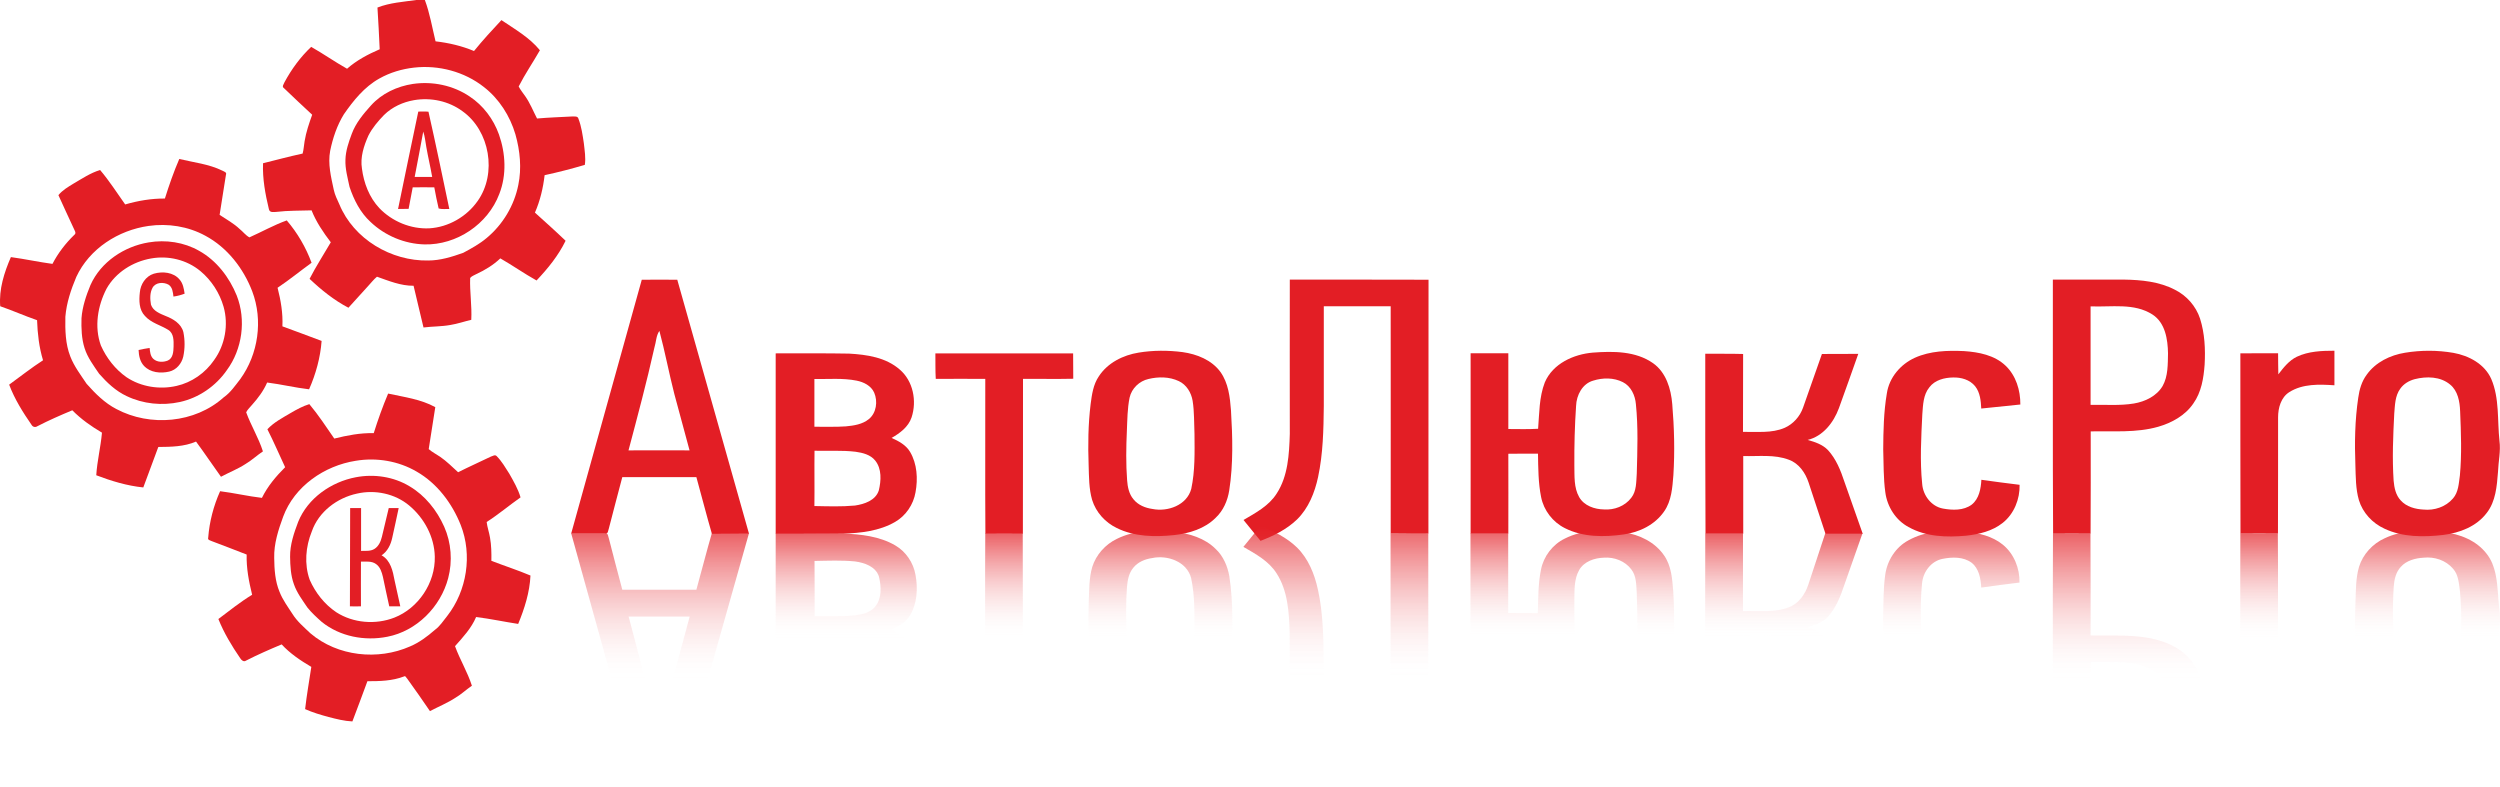 <svg width="254" height="80" viewBox="0 0 254 80" fill="none" xmlns="http://www.w3.org/2000/svg">
<path d="M42.284 0H43.166C43.671 1.353 43.91 2.796 44.251 4.2C45.587 4.354 46.911 4.66 48.159 5.184C49.041 4.098 49.987 3.064 50.945 2.043C52.32 2.975 53.795 3.805 54.854 5.107C54.148 6.345 53.341 7.52 52.698 8.784C52.874 9.141 53.139 9.448 53.366 9.78C53.858 10.482 54.173 11.286 54.564 12.04C55.749 11.937 56.922 11.899 58.107 11.835C58.334 11.848 58.712 11.759 58.775 12.078C59.078 12.87 59.191 13.712 59.317 14.542C59.393 15.27 59.531 16.023 59.418 16.751C58.069 17.146 56.707 17.504 55.333 17.798C55.182 19.1 54.879 20.389 54.349 21.602C55.396 22.547 56.442 23.479 57.464 24.462C56.732 25.969 55.661 27.284 54.513 28.497C53.253 27.794 52.08 26.965 50.832 26.25C50.126 26.926 49.281 27.437 48.398 27.846C48.184 27.973 47.932 28.037 47.768 28.241C47.718 29.659 47.957 31.076 47.882 32.493C47.176 32.659 46.482 32.901 45.764 33.016C44.868 33.182 43.935 33.157 43.028 33.272C42.675 31.867 42.372 30.45 42.019 29.033C40.72 29.046 39.497 28.535 38.3 28.114C37.959 28.395 37.694 28.752 37.392 29.071C36.736 29.812 36.055 30.527 35.4 31.267C33.937 30.501 32.639 29.454 31.453 28.331C32.109 27.054 32.891 25.854 33.609 24.615C32.84 23.607 32.122 22.547 31.655 21.372C30.47 21.411 29.285 21.385 28.1 21.526C27.822 21.538 27.394 21.641 27.318 21.245C26.952 19.726 26.662 18.155 26.725 16.585C28.062 16.253 29.398 15.895 30.747 15.602C30.861 15.193 30.873 14.759 30.949 14.338C31.1 13.418 31.403 12.537 31.718 11.657C30.747 10.763 29.789 9.856 28.844 8.95C28.604 8.797 28.844 8.541 28.907 8.35C29.625 7.022 30.52 5.796 31.617 4.762C32.853 5.464 34.013 6.282 35.261 6.984C36.232 6.128 37.392 5.515 38.577 5.005C38.501 3.588 38.451 2.183 38.35 0.766C39.623 0.268 40.972 0.192 42.284 0ZM42.069 6.869C40.834 7.009 39.623 7.367 38.539 7.98C37.026 8.822 35.904 10.214 34.933 11.618C34.24 12.742 33.811 14.031 33.546 15.321C33.294 16.649 33.635 17.989 33.912 19.291C34.026 19.815 34.265 20.287 34.479 20.76C35.942 24.309 39.762 26.543 43.507 26.467C44.73 26.467 45.915 26.096 47.062 25.688C47.894 25.241 48.739 24.781 49.458 24.169C51.084 22.815 52.244 20.887 52.66 18.794C53.013 17.095 52.837 15.321 52.37 13.661C51.815 11.771 50.706 10.035 49.155 8.835C47.176 7.277 44.566 6.588 42.069 6.869Z" fill="#E31E25"/>
<path d="M41.943 8.529C43.935 8.235 46.041 8.669 47.718 9.805C49.092 10.712 50.138 12.103 50.693 13.661C51.374 15.589 51.487 17.772 50.731 19.7C49.571 22.79 46.381 24.909 43.128 24.832C41.111 24.781 39.119 23.951 37.644 22.547C36.61 21.602 35.955 20.313 35.513 18.985C35.324 18.078 35.059 17.159 35.097 16.227C35.122 15.308 35.425 14.44 35.74 13.597C36.144 12.499 36.913 11.58 37.682 10.725C38.791 9.486 40.355 8.771 41.943 8.529ZM42.069 10.175C40.947 10.367 39.85 10.865 39.018 11.682C38.413 12.308 37.833 12.984 37.43 13.776C36.963 14.823 36.585 15.972 36.774 17.134C36.963 18.602 37.518 20.057 38.539 21.143C39.85 22.509 41.742 23.288 43.62 23.198C45.549 23.083 47.403 22.024 48.525 20.428C50.517 17.632 49.773 13.278 46.986 11.299C45.587 10.265 43.771 9.882 42.069 10.175Z" fill="#E31E25"/>
<path d="M42.498 11.337C42.838 11.337 43.179 11.312 43.532 11.35C44.276 14.631 44.957 17.938 45.65 21.232C45.284 21.219 44.919 21.283 44.566 21.181C44.389 20.466 44.263 19.751 44.124 19.036C43.393 19.023 42.662 19.023 41.931 19.036C41.805 19.764 41.641 20.491 41.515 21.219C41.162 21.219 40.796 21.219 40.443 21.232C41.111 17.925 41.817 14.631 42.498 11.337ZM43.002 13.367C42.712 14.899 42.435 16.444 42.132 17.976C42.725 17.976 43.318 17.976 43.91 17.976C43.734 16.968 43.494 15.972 43.318 14.963C43.217 14.427 43.179 13.878 43.002 13.367Z" fill="#E31E25"/>
<path d="M16.753 20.172C17.181 18.806 17.648 17.466 18.215 16.151C19.678 16.508 21.216 16.661 22.59 17.338C22.741 17.427 23.069 17.491 22.956 17.759C22.754 19.113 22.514 20.466 22.313 21.832C23.006 22.292 23.737 22.688 24.343 23.262C24.683 23.53 24.96 23.913 25.339 24.117C26.599 23.556 27.822 22.866 29.134 22.394C30.218 23.658 31.075 25.126 31.655 26.697C30.495 27.539 29.386 28.446 28.201 29.237C28.528 30.514 28.755 31.829 28.692 33.157C30.016 33.655 31.353 34.127 32.676 34.638C32.55 36.336 32.084 38.008 31.403 39.553C29.978 39.387 28.566 39.042 27.142 38.864C26.776 39.706 26.221 40.447 25.616 41.123C25.414 41.379 25.149 41.596 25.011 41.89C25.503 43.243 26.272 44.481 26.713 45.86C26.12 46.256 25.591 46.754 24.973 47.124C24.179 47.648 23.284 47.992 22.451 48.439C21.594 47.252 20.787 46.039 19.917 44.864C18.707 45.388 17.37 45.401 16.084 45.413C15.58 46.792 15.076 48.158 14.559 49.524C12.92 49.358 11.319 48.873 9.78 48.286C9.869 46.831 10.234 45.413 10.36 43.958C9.276 43.319 8.242 42.592 7.347 41.685C6.149 42.183 4.952 42.707 3.792 43.307C3.577 43.447 3.325 43.383 3.199 43.154C2.316 41.877 1.484 40.549 0.93 39.081C2.077 38.251 3.186 37.37 4.372 36.604C3.968 35.276 3.817 33.91 3.766 32.531C2.506 32.097 1.283 31.548 0.022 31.114C-0.117 29.39 0.425 27.692 1.106 26.122C2.518 26.313 3.918 26.62 5.33 26.811C5.897 25.713 6.666 24.718 7.549 23.862C7.801 23.683 7.561 23.402 7.486 23.198C6.969 22.075 6.439 20.951 5.935 19.828C6.338 19.33 6.906 18.998 7.448 18.666C8.33 18.155 9.188 17.568 10.171 17.274C11.104 18.372 11.886 19.598 12.718 20.772C14.042 20.389 15.391 20.16 16.753 20.172ZM15.088 22.956C12.037 23.39 9.087 25.254 7.75 28.139C7.208 29.429 6.754 30.782 6.641 32.186C6.616 33.54 6.641 34.944 7.145 36.221C7.536 37.23 8.204 38.098 8.797 38.991C9.68 39.987 10.638 40.945 11.823 41.558C15.252 43.383 19.804 43 22.729 40.37C23.422 39.885 23.901 39.17 24.418 38.506C26.246 35.978 26.738 32.531 25.629 29.607C24.733 27.258 23.082 25.139 20.863 23.951C19.11 22.994 17.055 22.675 15.088 22.956Z" fill="#E31E25"/>
<path d="M15.101 24.628C16.841 24.334 18.694 24.603 20.232 25.484C21.997 26.467 23.296 28.165 24.053 30.029C25.023 32.506 24.62 35.48 23.044 37.612C21.922 39.234 20.195 40.421 18.278 40.843C16.475 41.238 14.546 41.047 12.869 40.243C11.772 39.732 10.865 38.877 10.07 37.97C9.516 37.153 8.898 36.336 8.595 35.378C8.28 34.395 8.255 33.348 8.28 32.327C8.368 31.165 8.747 30.041 9.188 28.969C10.247 26.594 12.63 25.037 15.101 24.628ZM15.341 26.262C13.512 26.581 11.76 27.667 10.827 29.326C9.919 31.076 9.566 33.208 10.247 35.097C10.814 36.374 11.709 37.523 12.857 38.328C14.332 39.311 16.223 39.604 17.938 39.208C19.476 38.864 20.863 37.893 21.758 36.578C22.867 35.046 23.233 32.991 22.716 31.165C22.313 29.761 21.48 28.471 20.358 27.539C18.972 26.39 17.093 25.943 15.341 26.262Z" fill="#E31E25"/>
<path d="M15.63 27.807C16.513 27.552 17.622 27.654 18.24 28.395C18.593 28.79 18.682 29.326 18.757 29.837C18.392 29.978 18.001 30.08 17.622 30.131C17.572 29.697 17.522 29.173 17.118 28.918C16.601 28.637 15.82 28.675 15.504 29.224C15.214 29.748 15.24 30.386 15.341 30.961C15.567 31.612 16.261 31.867 16.841 32.11C17.597 32.403 18.417 32.889 18.631 33.744C18.795 34.561 18.795 35.416 18.619 36.234C18.455 36.949 17.913 37.587 17.194 37.753C16.324 37.957 15.265 37.868 14.622 37.166C14.218 36.731 14.105 36.132 14.08 35.557C14.458 35.48 14.824 35.404 15.202 35.353C15.24 35.736 15.277 36.183 15.58 36.463C15.971 36.821 16.589 36.821 17.055 36.629C17.585 36.387 17.622 35.723 17.635 35.212C17.648 34.625 17.673 33.872 17.093 33.514C16.311 33.029 15.353 32.812 14.723 32.097C14.117 31.471 14.117 30.527 14.206 29.722C14.269 28.892 14.798 28.063 15.63 27.807Z" fill="#E31E25"/>
<path d="M65.205 28.42C66.403 28.407 67.6 28.42 68.811 28.42C71.232 37.025 73.665 45.618 76.098 54.223C74.838 54.236 73.589 54.21 72.329 54.236C71.774 52.321 71.282 50.393 70.752 48.477C68.243 48.477 65.734 48.477 63.225 48.477C62.772 50.214 62.305 51.938 61.864 53.674C61.776 53.891 61.801 54.287 61.46 54.21C60.313 54.223 59.178 54.197 58.031 54.21C60.401 45.618 62.822 37.025 65.205 28.42ZM66.491 35.302C65.709 38.813 64.776 42.285 63.856 45.758C65.924 45.745 67.991 45.758 70.059 45.758C69.542 43.843 69.025 41.928 68.508 40.013C67.966 37.893 67.563 35.736 66.995 33.616C66.655 34.102 66.668 34.74 66.491 35.302Z" fill="#E31E25"/>
<path d="M131.044 28.407C135.734 28.42 140.437 28.395 145.139 28.42C145.127 37.013 145.139 45.618 145.127 54.21C143.841 54.21 142.567 54.223 141.294 54.197C141.307 46.499 141.294 38.8 141.294 31.114C139.025 31.114 136.768 31.114 134.498 31.114C134.498 34.497 134.498 37.868 134.498 41.251C134.473 43.664 134.423 46.09 133.918 48.465C133.578 50.048 132.948 51.631 131.775 52.78C130.729 53.789 129.405 54.44 128.068 54.95C127.501 54.236 126.908 53.546 126.341 52.831C127.577 52.103 128.913 51.401 129.707 50.15C130.867 48.375 130.981 46.154 131.044 44.086C131.044 38.864 131.031 33.642 131.044 28.407Z" fill="#E31E25"/>
<path d="M208.57 28.407C210.978 28.407 213.386 28.407 215.794 28.407C217.56 28.433 219.388 28.612 220.976 29.441C222.161 30.029 223.107 31.101 223.523 32.365C224.002 33.872 224.078 35.48 223.99 37.051C223.889 38.417 223.662 39.847 222.842 40.996C222.01 42.221 220.649 42.962 219.274 43.358C217.043 43.996 214.698 43.779 212.416 43.83C212.416 47.29 212.428 50.75 212.403 54.21C211.13 54.197 209.869 54.197 208.595 54.21C208.545 45.618 208.583 37.013 208.57 28.407ZM212.403 31.127C212.403 34.459 212.403 37.791 212.403 41.136C213.865 41.098 215.353 41.238 216.803 40.996C217.95 40.804 219.123 40.243 219.728 39.208C220.283 38.213 220.245 37.013 220.27 35.902C220.245 34.472 219.993 32.799 218.694 31.957C216.828 30.756 214.508 31.216 212.403 31.127Z" fill="#E31E25"/>
<path d="M115.687 35.825C117.162 35.583 118.675 35.583 120.15 35.774C121.6 35.978 123.101 36.566 123.996 37.791C124.803 38.915 124.967 40.345 125.068 41.698C125.231 44.405 125.307 47.137 124.891 49.818C124.727 50.865 124.286 51.886 123.504 52.614C122.395 53.725 120.819 54.197 119.306 54.363C117.352 54.568 115.271 54.542 113.468 53.648C112.296 53.087 111.35 52.052 110.959 50.788C110.631 49.652 110.644 48.452 110.606 47.277C110.531 45.209 110.556 43.128 110.808 41.06C110.934 40.089 111.073 39.068 111.64 38.238C112.535 36.859 114.111 36.08 115.687 35.825ZM116.683 38.506C115.763 38.711 114.981 39.451 114.767 40.396C114.54 41.507 114.54 42.643 114.49 43.766C114.414 45.439 114.389 47.124 114.515 48.797C114.565 49.473 114.704 50.188 115.158 50.724C115.624 51.312 116.355 51.605 117.074 51.708C118.625 52.027 120.592 51.337 121.033 49.665C121.424 47.839 121.373 45.962 121.361 44.098C121.31 42.975 121.348 41.839 121.172 40.728C121.033 39.885 120.541 39.081 119.772 38.723C118.801 38.264 117.692 38.264 116.683 38.506Z" fill="#E31E25"/>
<path d="M156.953 38.851C157.773 36.936 159.878 35.991 161.832 35.825C163.9 35.672 166.182 35.659 167.947 36.898C169.271 37.83 169.775 39.502 169.901 41.06C170.103 43.46 170.166 45.873 170.015 48.286C169.914 49.537 169.826 50.891 169.082 51.95C168.149 53.316 166.56 54.082 164.972 54.299C162.98 54.58 160.836 54.593 158.996 53.661C157.76 53.048 156.84 51.848 156.575 50.495C156.285 49.052 156.285 47.558 156.26 46.09C155.251 46.103 154.255 46.077 153.246 46.103C153.259 48.809 153.246 51.503 153.246 54.21C151.96 54.21 150.687 54.21 149.414 54.21C149.426 48.107 149.414 42.004 149.414 35.889C150.687 35.902 151.973 35.889 153.246 35.889C153.246 38.455 153.246 41.021 153.246 43.588C154.255 43.588 155.264 43.626 156.272 43.562C156.398 42.004 156.373 40.345 156.953 38.851ZM161.87 38.672C160.773 38.979 160.168 40.14 160.13 41.238C159.992 43.256 159.941 45.273 159.954 47.29C159.979 48.375 159.891 49.537 160.445 50.508C160.95 51.388 162.009 51.746 162.967 51.759C164.001 51.835 165.098 51.427 165.741 50.571C166.283 49.882 166.233 48.95 166.296 48.12C166.359 45.771 166.447 43.409 166.207 41.06C166.132 40.166 165.703 39.234 164.883 38.825C163.95 38.353 162.841 38.366 161.87 38.672Z" fill="#E31E25"/>
<path d="M194.55 36.349C196.113 35.646 197.866 35.595 199.555 35.672C201.043 35.774 202.644 36.08 203.766 37.153C204.826 38.161 205.279 39.655 205.267 41.098C203.943 41.226 202.619 41.366 201.295 41.507C201.257 40.728 201.182 39.885 200.678 39.247C200.135 38.57 199.24 38.327 198.421 38.353C197.551 38.366 196.58 38.608 196.025 39.349C195.395 40.115 195.382 41.149 195.307 42.094C195.193 44.443 195.054 46.818 195.294 49.167C195.382 50.342 196.227 51.452 197.399 51.669C198.37 51.848 199.492 51.886 200.324 51.273C201.081 50.673 201.257 49.652 201.308 48.746C202.594 48.924 203.893 49.103 205.191 49.256C205.229 50.712 204.624 52.218 203.476 53.125C202.417 53.967 201.056 54.287 199.745 54.427C197.778 54.606 195.672 54.542 193.907 53.546C192.608 52.857 191.738 51.478 191.549 50.022C191.348 48.58 191.385 47.111 191.335 45.656C191.348 43.766 191.385 41.851 191.701 39.987C191.94 38.34 193.113 37 194.55 36.349Z" fill="#E31E25"/>
<path d="M233.357 36.246C234.542 35.685 235.892 35.634 237.178 35.634C237.178 36.808 237.178 37.97 237.178 39.145C235.639 39.042 233.963 38.979 232.601 39.834C231.744 40.37 231.454 41.443 231.454 42.4C231.441 46.333 231.466 50.278 231.441 54.21C230.168 54.197 228.894 54.197 227.633 54.21C227.608 48.107 227.633 42.005 227.621 35.902C228.894 35.876 230.18 35.902 231.454 35.889C231.466 36.604 231.454 37.319 231.479 38.034C231.996 37.357 232.563 36.63 233.357 36.246Z" fill="#E31E25"/>
<path d="M244.351 35.838C245.978 35.57 247.642 35.57 249.269 35.851C250.832 36.132 252.433 36.974 253.114 38.506C253.959 40.485 253.719 42.694 253.946 44.788C254.085 45.847 253.833 46.907 253.795 47.967C253.681 49.397 253.568 50.929 252.66 52.103C251.614 53.495 249.899 54.146 248.235 54.35C246.243 54.58 244.112 54.593 242.259 53.712C241.048 53.163 240.052 52.103 239.661 50.801C239.334 49.665 239.346 48.465 239.308 47.29C239.22 44.992 239.258 42.681 239.598 40.409C239.712 39.579 239.951 38.749 240.456 38.072C241.363 36.795 242.851 36.08 244.351 35.838ZM245.348 38.519C244.768 38.672 244.213 38.991 243.86 39.502C243.33 40.23 243.33 41.175 243.255 42.03C243.141 44.29 243.04 46.562 243.192 48.835C243.255 49.55 243.406 50.303 243.91 50.839C244.49 51.491 245.398 51.733 246.23 51.772C247.327 51.886 248.487 51.503 249.218 50.648C249.786 50.01 249.811 49.103 249.924 48.312C250.126 46.141 250.038 43.958 249.949 41.775C249.912 40.804 249.722 39.706 248.928 39.068C247.932 38.238 246.533 38.225 245.348 38.519Z" fill="#E31E25"/>
<path d="M78.809 35.902C81.293 35.914 83.776 35.876 86.273 35.927C88.076 36.029 90.005 36.31 91.417 37.549C92.778 38.711 93.169 40.74 92.615 42.413C92.287 43.383 91.43 44.009 90.585 44.494C91.303 44.813 92.047 45.209 92.463 45.911C93.182 47.124 93.27 48.643 93.018 50.01C92.804 51.261 92.035 52.397 90.95 53.023C89.349 53.955 87.445 54.159 85.63 54.223C83.36 54.236 81.078 54.223 78.809 54.236C78.809 48.12 78.809 42.004 78.809 35.902ZM82.743 38.506C82.743 40.128 82.743 41.736 82.743 43.358C83.814 43.345 84.873 43.396 85.945 43.319C86.752 43.243 87.622 43.115 88.278 42.579C89.047 41.953 89.198 40.779 88.82 39.898C88.504 39.183 87.748 38.813 87.029 38.672C85.617 38.391 84.18 38.532 82.743 38.506ZM82.755 45.796C82.73 47.66 82.768 49.537 82.743 51.414C84.117 51.44 85.491 51.491 86.865 51.363C87.811 51.222 88.958 50.852 89.286 49.831C89.526 48.835 89.601 47.635 88.921 46.792C88.441 46.192 87.647 46.001 86.928 45.898C85.554 45.733 84.155 45.835 82.755 45.796Z" fill="#E31E25"/>
<path d="M95.035 35.902C99.7 35.902 104.365 35.902 109.03 35.902C109.03 36.757 109.03 37.625 109.043 38.481C107.341 38.519 105.639 38.481 103.937 38.493C103.924 43.728 103.949 48.975 103.924 54.223C102.651 54.21 101.377 54.21 100.116 54.223C100.079 48.975 100.116 43.741 100.104 38.493C98.427 38.493 96.75 38.481 95.073 38.493C95.023 37.638 95.048 36.77 95.035 35.902Z" fill="#E31E25"/>
<path d="M173.255 35.94C174.541 35.953 175.815 35.927 177.101 35.965C177.088 38.608 177.101 41.238 177.088 43.881C178.5 43.843 180 44.047 181.337 43.46C182.194 43.077 182.875 42.311 183.19 41.417C183.833 39.604 184.476 37.779 185.107 35.965C186.342 35.953 187.565 35.965 188.801 35.953C188.158 37.791 187.49 39.642 186.834 41.468C186.292 42.937 185.22 44.315 183.657 44.698C184.401 44.903 185.17 45.158 185.724 45.733C186.544 46.626 187.01 47.788 187.389 48.937C188.007 50.699 188.637 52.461 189.255 54.236C187.994 54.236 186.733 54.236 185.472 54.236C184.892 52.512 184.338 50.776 183.758 49.039C183.43 48.043 182.774 47.086 181.766 46.716C180.278 46.141 178.664 46.384 177.113 46.333C177.113 48.963 177.113 51.593 177.113 54.223C175.827 54.223 174.554 54.223 173.28 54.223C173.255 48.12 173.243 42.03 173.255 35.94Z" fill="#E31E25"/>
<path d="M37.972 44.009C38.4 42.643 38.88 41.302 39.434 39.987C41.061 40.345 42.738 40.549 44.225 41.366C44.011 42.783 43.771 44.2 43.557 45.63C43.91 45.937 44.326 46.141 44.717 46.409C45.385 46.869 45.953 47.443 46.545 47.98C47.63 47.431 48.752 46.933 49.861 46.396C50.05 46.345 50.29 46.154 50.466 46.345C50.983 46.869 51.349 47.507 51.74 48.12C52.181 48.899 52.635 49.678 52.887 50.533C51.727 51.35 50.643 52.269 49.445 53.035C49.508 53.572 49.697 54.082 49.785 54.619C49.924 55.397 49.937 56.189 49.924 56.98C51.248 57.491 52.597 57.925 53.896 58.474C53.82 60.172 53.29 61.832 52.647 63.39C51.223 63.173 49.811 62.866 48.373 62.688C47.894 63.824 47.037 64.743 46.23 65.65C46.722 67.016 47.503 68.28 47.945 69.671C47.377 70.054 46.886 70.527 46.306 70.871C45.474 71.42 44.553 71.791 43.683 72.25C42.927 71.139 42.158 70.041 41.376 68.956C41.275 68.867 41.199 68.624 41.048 68.727C39.863 69.186 38.577 69.212 37.329 69.212C36.824 70.578 36.32 71.944 35.803 73.297C34.984 73.259 34.189 73.055 33.395 72.85C32.588 72.633 31.769 72.391 31 72.046C31.163 70.603 31.416 69.186 31.63 67.756C30.546 67.118 29.474 66.403 28.617 65.471C27.394 65.981 26.171 66.518 24.998 67.118C24.759 67.284 24.532 67.079 24.406 66.875C23.548 65.624 22.754 64.309 22.187 62.892C23.309 62.049 24.418 61.156 25.616 60.428C25.288 59.087 25.023 57.734 25.061 56.342C23.876 55.895 22.703 55.41 21.506 54.976C21.367 54.9 21.077 54.874 21.153 54.631C21.279 52.997 21.695 51.401 22.363 49.907C23.788 50.086 25.187 50.418 26.612 50.584C27.192 49.397 28.049 48.388 28.97 47.469C28.364 46.179 27.81 44.877 27.167 43.613C27.835 42.898 28.705 42.451 29.524 41.966C30.13 41.609 30.76 41.264 31.428 41.06C32.349 42.158 33.143 43.371 33.962 44.558C35.261 44.239 36.61 43.971 37.972 44.009ZM36.131 46.818C32.966 47.316 29.915 49.397 28.768 52.499C28.276 53.84 27.822 55.244 27.86 56.687C27.873 57.849 27.948 59.049 28.402 60.134C28.718 60.938 29.235 61.641 29.701 62.356C30.18 63.134 30.886 63.722 31.542 64.347C34.303 66.697 38.4 67.118 41.666 65.675C42.599 65.279 43.418 64.666 44.175 64.003C44.692 63.632 45.032 63.083 45.436 62.585C47.44 60.019 48.008 56.38 46.81 53.342C45.927 51.12 44.402 49.103 42.334 47.916C40.481 46.831 38.249 46.46 36.131 46.818Z" fill="#E31E25"/>
<path d="M36.144 48.49C37.997 48.133 39.989 48.426 41.615 49.41C43.191 50.342 44.389 51.848 45.133 53.521C45.852 55.142 45.99 57.019 45.536 58.742C44.767 61.666 42.322 64.118 39.359 64.692C37.064 65.152 34.542 64.679 32.689 63.185C32.172 62.726 31.655 62.253 31.227 61.717C30.722 60.964 30.167 60.236 29.865 59.368C29.537 58.474 29.487 57.504 29.474 56.559C29.461 55.334 29.865 54.159 30.294 53.023C31.277 50.597 33.66 48.963 36.144 48.49ZM36.27 50.15C34.252 50.584 32.374 51.989 31.68 53.993C31.05 55.538 30.899 57.325 31.466 58.908C32.046 60.223 32.966 61.398 34.164 62.202C35.891 63.313 38.161 63.492 40.065 62.751C42.511 61.794 44.238 59.215 44.175 56.559C44.137 54.542 43.091 52.627 41.578 51.363C40.128 50.15 38.098 49.729 36.27 50.15Z" fill="#E31E25"/>
<path d="M35.576 51.618C35.942 51.618 36.32 51.618 36.686 51.618C36.686 53.074 36.686 54.529 36.686 55.972C37.14 55.959 37.644 56.023 38.047 55.768C38.476 55.499 38.69 55.002 38.804 54.529C39.031 53.559 39.258 52.589 39.497 51.618C39.825 51.618 40.166 51.618 40.506 51.618C40.304 52.627 40.065 53.636 39.85 54.644C39.699 55.346 39.371 56.023 38.766 56.419C39.686 56.929 39.913 58.015 40.09 58.972C40.279 59.853 40.481 60.721 40.67 61.602C40.292 61.602 39.926 61.602 39.548 61.602C39.321 60.606 39.119 59.611 38.905 58.615C38.791 58.13 38.627 57.606 38.211 57.312C37.77 56.98 37.19 57.07 36.673 57.057C36.673 58.576 36.66 60.096 36.673 61.602C36.295 61.615 35.917 61.615 35.551 61.602C35.576 58.27 35.551 54.95 35.576 51.618Z" fill="#E31E25"/>
<path d="M65.205 79.987C62.822 71.382 60.401 62.79 58.031 54.184C59.178 54.197 60.313 54.172 61.46 54.184C61.801 54.108 61.776 54.517 61.864 54.721C62.305 56.457 62.772 58.194 63.225 59.917C65.734 59.917 68.243 59.917 70.752 59.917C71.282 58.002 71.774 56.074 72.329 54.159C73.577 54.184 74.837 54.159 76.098 54.172C73.677 62.777 71.244 71.369 68.811 79.975C67.613 79.987 66.403 80 65.205 79.987ZM67.008 74.791C67.575 72.672 67.979 70.514 68.521 68.394C69.038 66.479 69.555 64.564 70.072 62.649C68.004 62.649 65.936 62.649 63.868 62.649C64.789 66.122 65.722 69.595 66.504 73.106C66.668 73.667 66.655 74.306 67.008 74.791Z" fill="url(#paint0_linear)"/>
<path d="M131.031 64.309C130.968 62.241 130.855 60.032 129.695 58.245C128.9 56.993 127.564 56.278 126.328 55.563C126.896 54.848 127.488 54.159 128.056 53.444C129.392 53.955 130.716 54.606 131.762 55.614C132.935 56.764 133.565 58.347 133.906 59.93C134.423 62.292 134.46 64.73 134.486 67.143C134.486 70.527 134.486 73.897 134.486 77.281C136.755 77.281 139.012 77.281 141.281 77.281C141.281 69.582 141.281 61.883 141.281 54.197C142.555 54.184 143.841 54.197 145.114 54.184C145.127 62.777 145.102 71.382 145.127 79.975C140.437 80 135.734 79.975 131.031 79.987C131.031 74.765 131.044 69.544 131.031 64.309Z" fill="url(#paint1_linear)"/>
<path d="M208.57 80C208.583 71.395 208.545 62.79 208.583 54.184C209.856 54.197 211.117 54.197 212.39 54.184C212.416 57.645 212.403 61.104 212.403 64.564C214.698 64.615 217.03 64.411 219.262 65.037C220.649 65.433 222.01 66.173 222.83 67.399C223.649 68.535 223.876 69.965 223.977 71.344C224.053 72.914 223.99 74.523 223.511 76.029C223.094 77.293 222.149 78.366 220.964 78.953C219.375 79.783 217.547 79.962 215.782 79.987C213.386 80 210.978 79.987 208.57 80ZM218.707 76.463C220.006 75.634 220.258 73.948 220.283 72.518C220.27 71.408 220.296 70.207 219.741 69.212C219.136 68.165 217.963 67.616 216.816 67.424C215.366 67.194 213.878 67.322 212.416 67.284C212.416 70.616 212.416 73.961 212.416 77.293C214.508 77.191 216.828 77.651 218.707 76.463Z" fill="url(#paint2_linear)"/>
<path d="M115.687 72.582C114.111 72.327 112.535 71.548 111.653 70.156C111.085 69.326 110.959 68.305 110.821 67.335C110.568 65.279 110.543 63.198 110.619 61.117C110.669 59.943 110.644 58.742 110.972 57.606C111.363 56.355 112.308 55.308 113.481 54.746C115.284 53.852 117.351 53.827 119.318 54.031C120.831 54.197 122.407 54.67 123.517 55.78C124.286 56.508 124.727 57.529 124.904 58.576C125.307 61.27 125.244 64.003 125.08 66.697C124.979 68.037 124.828 69.48 124.008 70.603C123.113 71.829 121.613 72.416 120.163 72.621C118.675 72.825 117.162 72.825 115.687 72.582ZM119.76 69.684C120.529 69.314 121.033 68.509 121.159 67.68C121.336 66.569 121.31 65.433 121.348 64.309C121.361 62.458 121.411 60.568 121.02 58.742C120.592 57.057 118.612 56.368 117.062 56.7C116.343 56.802 115.612 57.095 115.145 57.683C114.691 58.219 114.565 58.934 114.502 59.611C114.376 61.283 114.401 62.968 114.477 64.641C114.527 65.764 114.527 66.901 114.754 68.011C114.956 68.956 115.738 69.697 116.671 69.901C117.692 70.144 118.801 70.144 119.76 69.684Z" fill="url(#paint3_linear)"/>
<path d="M156.953 69.556C156.373 68.063 156.411 66.403 156.26 64.82C155.251 64.756 154.242 64.794 153.234 64.794C153.234 67.36 153.234 69.927 153.234 72.493C151.96 72.493 150.674 72.493 149.401 72.493C149.401 66.39 149.401 60.287 149.401 54.172C150.687 54.172 151.96 54.172 153.234 54.172C153.234 56.878 153.234 59.585 153.234 62.279C154.23 62.304 155.238 62.279 156.247 62.292C156.285 60.824 156.272 59.343 156.562 57.887C156.827 56.521 157.747 55.321 158.983 54.721C160.824 53.789 162.967 53.789 164.959 54.082C166.548 54.312 168.136 55.065 169.069 56.432C169.813 57.491 169.901 58.832 170.002 60.096C170.154 62.496 170.103 64.922 169.889 67.322C169.75 68.88 169.258 70.552 167.935 71.484C166.17 72.723 163.887 72.71 161.82 72.557C159.866 72.416 157.773 71.472 156.953 69.556ZM164.883 69.595C165.703 69.186 166.132 68.254 166.207 67.36C166.447 65.011 166.359 62.649 166.296 60.3C166.233 59.47 166.283 58.538 165.741 57.849C165.098 56.993 164.001 56.585 162.967 56.661C162.009 56.687 160.95 57.032 160.446 57.913C159.891 58.883 159.979 60.057 159.954 61.13C159.941 63.147 159.992 65.164 160.13 67.182C160.168 68.28 160.773 69.429 161.87 69.748C162.841 70.041 163.951 70.041 164.883 69.595Z" fill="url(#paint4_linear)"/>
<path d="M191.688 68.458C191.373 66.582 191.322 64.679 191.322 62.79C191.373 61.334 191.335 59.866 191.537 58.423C191.726 56.968 192.596 55.589 193.894 54.9C195.672 53.904 197.765 53.84 199.732 54.019C201.043 54.159 202.405 54.465 203.464 55.321C204.611 56.24 205.216 57.734 205.179 59.189C203.88 59.343 202.594 59.521 201.295 59.7C201.245 58.794 201.068 57.759 200.312 57.172C199.48 56.559 198.358 56.585 197.387 56.776C196.214 56.993 195.37 58.104 195.281 59.279C195.042 61.628 195.18 63.99 195.294 66.352C195.37 67.296 195.382 68.331 196.013 69.097C196.567 69.837 197.525 70.08 198.408 70.093C199.228 70.118 200.135 69.863 200.665 69.199C201.169 68.573 201.245 67.731 201.283 66.939C202.607 67.079 203.93 67.22 205.254 67.348C205.267 68.79 204.8 70.284 203.754 71.293C202.632 72.378 201.031 72.672 199.543 72.774C197.853 72.85 196.101 72.787 194.537 72.097C193.113 71.408 191.94 70.067 191.688 68.458Z" fill="url(#paint5_linear)"/>
<path d="M231.466 70.374C231.454 71.088 231.454 71.803 231.441 72.518C230.155 72.506 228.882 72.531 227.608 72.506C227.633 66.403 227.596 60.3 227.621 54.197C228.894 54.21 230.168 54.21 231.428 54.197C231.466 58.13 231.428 62.075 231.441 66.007C231.441 66.965 231.744 68.037 232.588 68.573C233.95 69.429 235.627 69.365 237.165 69.263C237.165 70.437 237.165 71.612 237.165 72.774C235.879 72.774 234.53 72.723 233.345 72.161C232.563 71.778 231.996 71.05 231.466 70.374Z" fill="url(#paint6_linear)"/>
<path d="M244.351 72.569C242.851 72.327 241.363 71.612 240.468 70.335C239.964 69.659 239.724 68.829 239.611 67.999C239.27 65.726 239.22 63.415 239.321 61.117C239.359 59.943 239.346 58.742 239.674 57.606C240.065 56.317 241.061 55.244 242.271 54.695C244.125 53.814 246.243 53.827 248.247 54.057C249.912 54.248 251.626 54.912 252.673 56.304C253.58 57.478 253.694 59.023 253.807 60.441C253.845 61.5 254.097 62.56 253.959 63.62C253.732 65.713 253.971 67.922 253.127 69.901C252.446 71.433 250.845 72.276 249.281 72.557C247.642 72.838 245.978 72.838 244.351 72.569ZM248.941 69.365C249.735 68.714 249.924 67.629 249.962 66.658C250.05 64.488 250.138 62.292 249.937 60.121C249.823 59.317 249.798 58.41 249.231 57.785C248.499 56.917 247.34 56.546 246.243 56.661C245.398 56.712 244.503 56.942 243.923 57.593C243.418 58.13 243.255 58.883 243.204 59.598C243.053 61.858 243.141 64.13 243.267 66.403C243.343 67.258 243.343 68.203 243.872 68.931C244.225 69.441 244.768 69.761 245.36 69.914C246.533 70.182 247.932 70.169 248.941 69.365Z" fill="url(#paint7_linear)"/>
<path d="M78.809 72.506C78.809 66.403 78.809 60.3 78.809 54.197C81.078 54.197 83.36 54.184 85.63 54.21C87.445 54.274 89.349 54.478 90.95 55.41C92.035 56.036 92.804 57.172 93.018 58.423C93.27 59.789 93.182 61.309 92.463 62.522C92.047 63.224 91.303 63.62 90.585 63.939C91.43 64.424 92.274 65.049 92.615 66.02C93.169 67.68 92.779 69.722 91.417 70.884C90.005 72.11 88.063 72.391 86.273 72.506C83.789 72.531 81.293 72.493 78.809 72.506ZM82.743 69.901C84.167 69.876 85.605 70.003 87.017 69.735C87.735 69.595 88.492 69.224 88.807 68.509C89.185 67.629 89.034 66.454 88.265 65.828C87.609 65.292 86.739 65.164 85.932 65.088C84.861 65.024 83.802 65.062 82.73 65.049C82.743 66.671 82.755 68.292 82.743 69.901ZM86.941 62.509C87.66 62.407 88.454 62.228 88.933 61.615C89.614 60.772 89.538 59.572 89.299 58.576C88.971 57.555 87.824 57.172 86.878 57.044C85.516 56.904 84.129 56.968 82.755 56.993C82.781 58.87 82.755 60.734 82.768 62.611C84.155 62.573 85.554 62.675 86.941 62.509Z" fill="url(#paint8_linear)"/>
<path d="M95.061 69.901C96.737 69.914 98.414 69.914 100.091 69.901C100.104 64.654 100.066 59.419 100.104 54.172C101.377 54.184 102.651 54.184 103.911 54.172C103.937 59.419 103.911 64.654 103.924 69.901C105.626 69.914 107.328 69.888 109.03 69.914C109.018 70.769 109.03 71.637 109.018 72.493C104.353 72.493 99.688 72.493 95.023 72.493C95.048 71.637 95.023 70.769 95.061 69.901Z" fill="url(#paint9_linear)"/>
<path d="M173.255 54.197C174.529 54.184 175.815 54.197 177.088 54.197C177.088 56.827 177.088 59.457 177.088 62.087C178.639 62.036 180.265 62.279 181.74 61.705C182.749 61.334 183.405 60.377 183.732 59.381C184.312 57.657 184.867 55.908 185.447 54.184C186.708 54.197 187.969 54.184 189.229 54.184C188.612 55.959 187.981 57.721 187.364 59.483C186.985 60.632 186.519 61.781 185.699 62.688C185.157 63.262 184.375 63.517 183.632 63.722C185.195 64.092 186.267 65.484 186.809 66.952C187.477 68.79 188.133 70.629 188.776 72.467C187.54 72.454 186.304 72.48 185.081 72.454C184.451 70.629 183.821 68.816 183.165 67.003C182.85 66.096 182.182 65.343 181.312 64.96C179.975 64.36 178.487 64.577 177.063 64.539C177.063 67.182 177.05 69.812 177.075 72.454C175.789 72.493 174.516 72.454 173.23 72.48C173.243 66.377 173.255 60.287 173.255 54.197Z" fill="url(#paint10_linear)"/>
<defs>
<linearGradient id="paint0_linear" x1="67.06" y1="54.177" x2="67.06" y2="79.995" gradientUnits="userSpaceOnUse">
<stop stop-color="#E31E25" stop-opacity="0.7"/>
<stop offset="0.067" stop-color="#E53036" stop-opacity="0.62"/>
<stop offset="0.201" stop-color="#EB5F64" stop-opacity="0.46"/>
<stop offset="0.39" stop-color="#F4AAAC" stop-opacity="0.235"/>
<stop offset="0.586" stop-color="white" stop-opacity="0"/>
</linearGradient>
<linearGradient id="paint1_linear" x1="135.732" y1="53.451" x2="135.732" y2="79.996" gradientUnits="userSpaceOnUse">
<stop stop-color="#E31E25" stop-opacity="0.7"/>
<stop offset="0.067" stop-color="#E53036" stop-opacity="0.62"/>
<stop offset="0.201" stop-color="#EB5F64" stop-opacity="0.46"/>
<stop offset="0.39" stop-color="#F4AAAC" stop-opacity="0.235"/>
<stop offset="0.586" stop-color="white" stop-opacity="0"/>
</linearGradient>
<linearGradient id="paint2_linear" x1="216.291" y1="54.18" x2="216.291" y2="79.996" gradientUnits="userSpaceOnUse">
<stop stop-color="#E31E25" stop-opacity="0.7"/>
<stop offset="0.067" stop-color="#E53036" stop-opacity="0.62"/>
<stop offset="0.201" stop-color="#EB5F64" stop-opacity="0.46"/>
<stop offset="0.39" stop-color="#F4AAAC" stop-opacity="0.235"/>
<stop offset="0.586" stop-color="white" stop-opacity="0"/>
</linearGradient>
<linearGradient id="paint3_linear" x1="117.894" y1="53.931" x2="117.894" y2="72.768" gradientUnits="userSpaceOnUse">
<stop stop-color="#E31E25" stop-opacity="0.7"/>
<stop offset="0.067" stop-color="#E53036" stop-opacity="0.62"/>
<stop offset="0.201" stop-color="#EB5F64" stop-opacity="0.46"/>
<stop offset="0.39" stop-color="#F4AAAC" stop-opacity="0.235"/>
<stop offset="0.586" stop-color="white" stop-opacity="0"/>
</linearGradient>
<linearGradient id="paint4_linear" x1="159.747" y1="53.93" x2="159.747" y2="72.65" gradientUnits="userSpaceOnUse">
<stop stop-color="#E31E25" stop-opacity="0.7"/>
<stop offset="0.067" stop-color="#E53036" stop-opacity="0.62"/>
<stop offset="0.201" stop-color="#EB5F64" stop-opacity="0.46"/>
<stop offset="0.39" stop-color="#F4AAAC" stop-opacity="0.235"/>
<stop offset="0.586" stop-color="white" stop-opacity="0"/>
</linearGradient>
<linearGradient id="paint5_linear" x1="198.299" y1="53.929" x2="198.299" y2="72.762" gradientUnits="userSpaceOnUse">
<stop stop-color="#E31E25" stop-opacity="0.7"/>
<stop offset="0.067" stop-color="#E53036" stop-opacity="0.62"/>
<stop offset="0.201" stop-color="#EB5F64" stop-opacity="0.46"/>
<stop offset="0.39" stop-color="#F4AAAC" stop-opacity="0.235"/>
<stop offset="0.586" stop-color="white" stop-opacity="0"/>
</linearGradient>
<linearGradient id="paint6_linear" x1="232.396" y1="54.182" x2="232.396" y2="72.767" gradientUnits="userSpaceOnUse">
<stop stop-color="#E31E25" stop-opacity="0.7"/>
<stop offset="0.067" stop-color="#E53036" stop-opacity="0.62"/>
<stop offset="0.201" stop-color="#EB5F64" stop-opacity="0.46"/>
<stop offset="0.39" stop-color="#F4AAAC" stop-opacity="0.235"/>
<stop offset="0.586" stop-color="white" stop-opacity="0"/>
</linearGradient>
<linearGradient id="paint7_linear" x1="246.627" y1="53.93" x2="246.627" y2="72.77" gradientUnits="userSpaceOnUse">
<stop stop-color="#E31E25" stop-opacity="0.7"/>
<stop offset="0.067" stop-color="#E53036" stop-opacity="0.62"/>
<stop offset="0.201" stop-color="#EB5F64" stop-opacity="0.46"/>
<stop offset="0.39" stop-color="#F4AAAC" stop-opacity="0.235"/>
<stop offset="0.586" stop-color="white" stop-opacity="0"/>
</linearGradient>
<linearGradient id="paint8_linear" x1="85.98" y1="54.187" x2="85.98" y2="72.505" gradientUnits="userSpaceOnUse">
<stop stop-color="#E31E25" stop-opacity="0.7"/>
<stop offset="0.067" stop-color="#E53036" stop-opacity="0.62"/>
<stop offset="0.201" stop-color="#EB5F64" stop-opacity="0.46"/>
<stop offset="0.39" stop-color="#F4AAAC" stop-opacity="0.235"/>
<stop offset="0.586" stop-color="white" stop-opacity="0"/>
</linearGradient>
<linearGradient id="paint9_linear" x1="102.037" y1="54.18" x2="102.037" y2="72.504" gradientUnits="userSpaceOnUse">
<stop stop-color="#E31E25" stop-opacity="0.7"/>
<stop offset="0.067" stop-color="#E53036" stop-opacity="0.62"/>
<stop offset="0.201" stop-color="#EB5F64" stop-opacity="0.46"/>
<stop offset="0.39" stop-color="#F4AAAC" stop-opacity="0.235"/>
<stop offset="0.586" stop-color="white" stop-opacity="0"/>
</linearGradient>
<linearGradient id="paint10_linear" x1="181.243" y1="54.185" x2="181.243" y2="72.472" gradientUnits="userSpaceOnUse">
<stop stop-color="#E31E25" stop-opacity="0.7"/>
<stop offset="0.067" stop-color="#E53036" stop-opacity="0.62"/>
<stop offset="0.201" stop-color="#EB5F64" stop-opacity="0.46"/>
<stop offset="0.39" stop-color="#F4AAAC" stop-opacity="0.235"/>
<stop offset="0.586" stop-color="white" stop-opacity="0"/>
</linearGradient>
</defs>
</svg>
